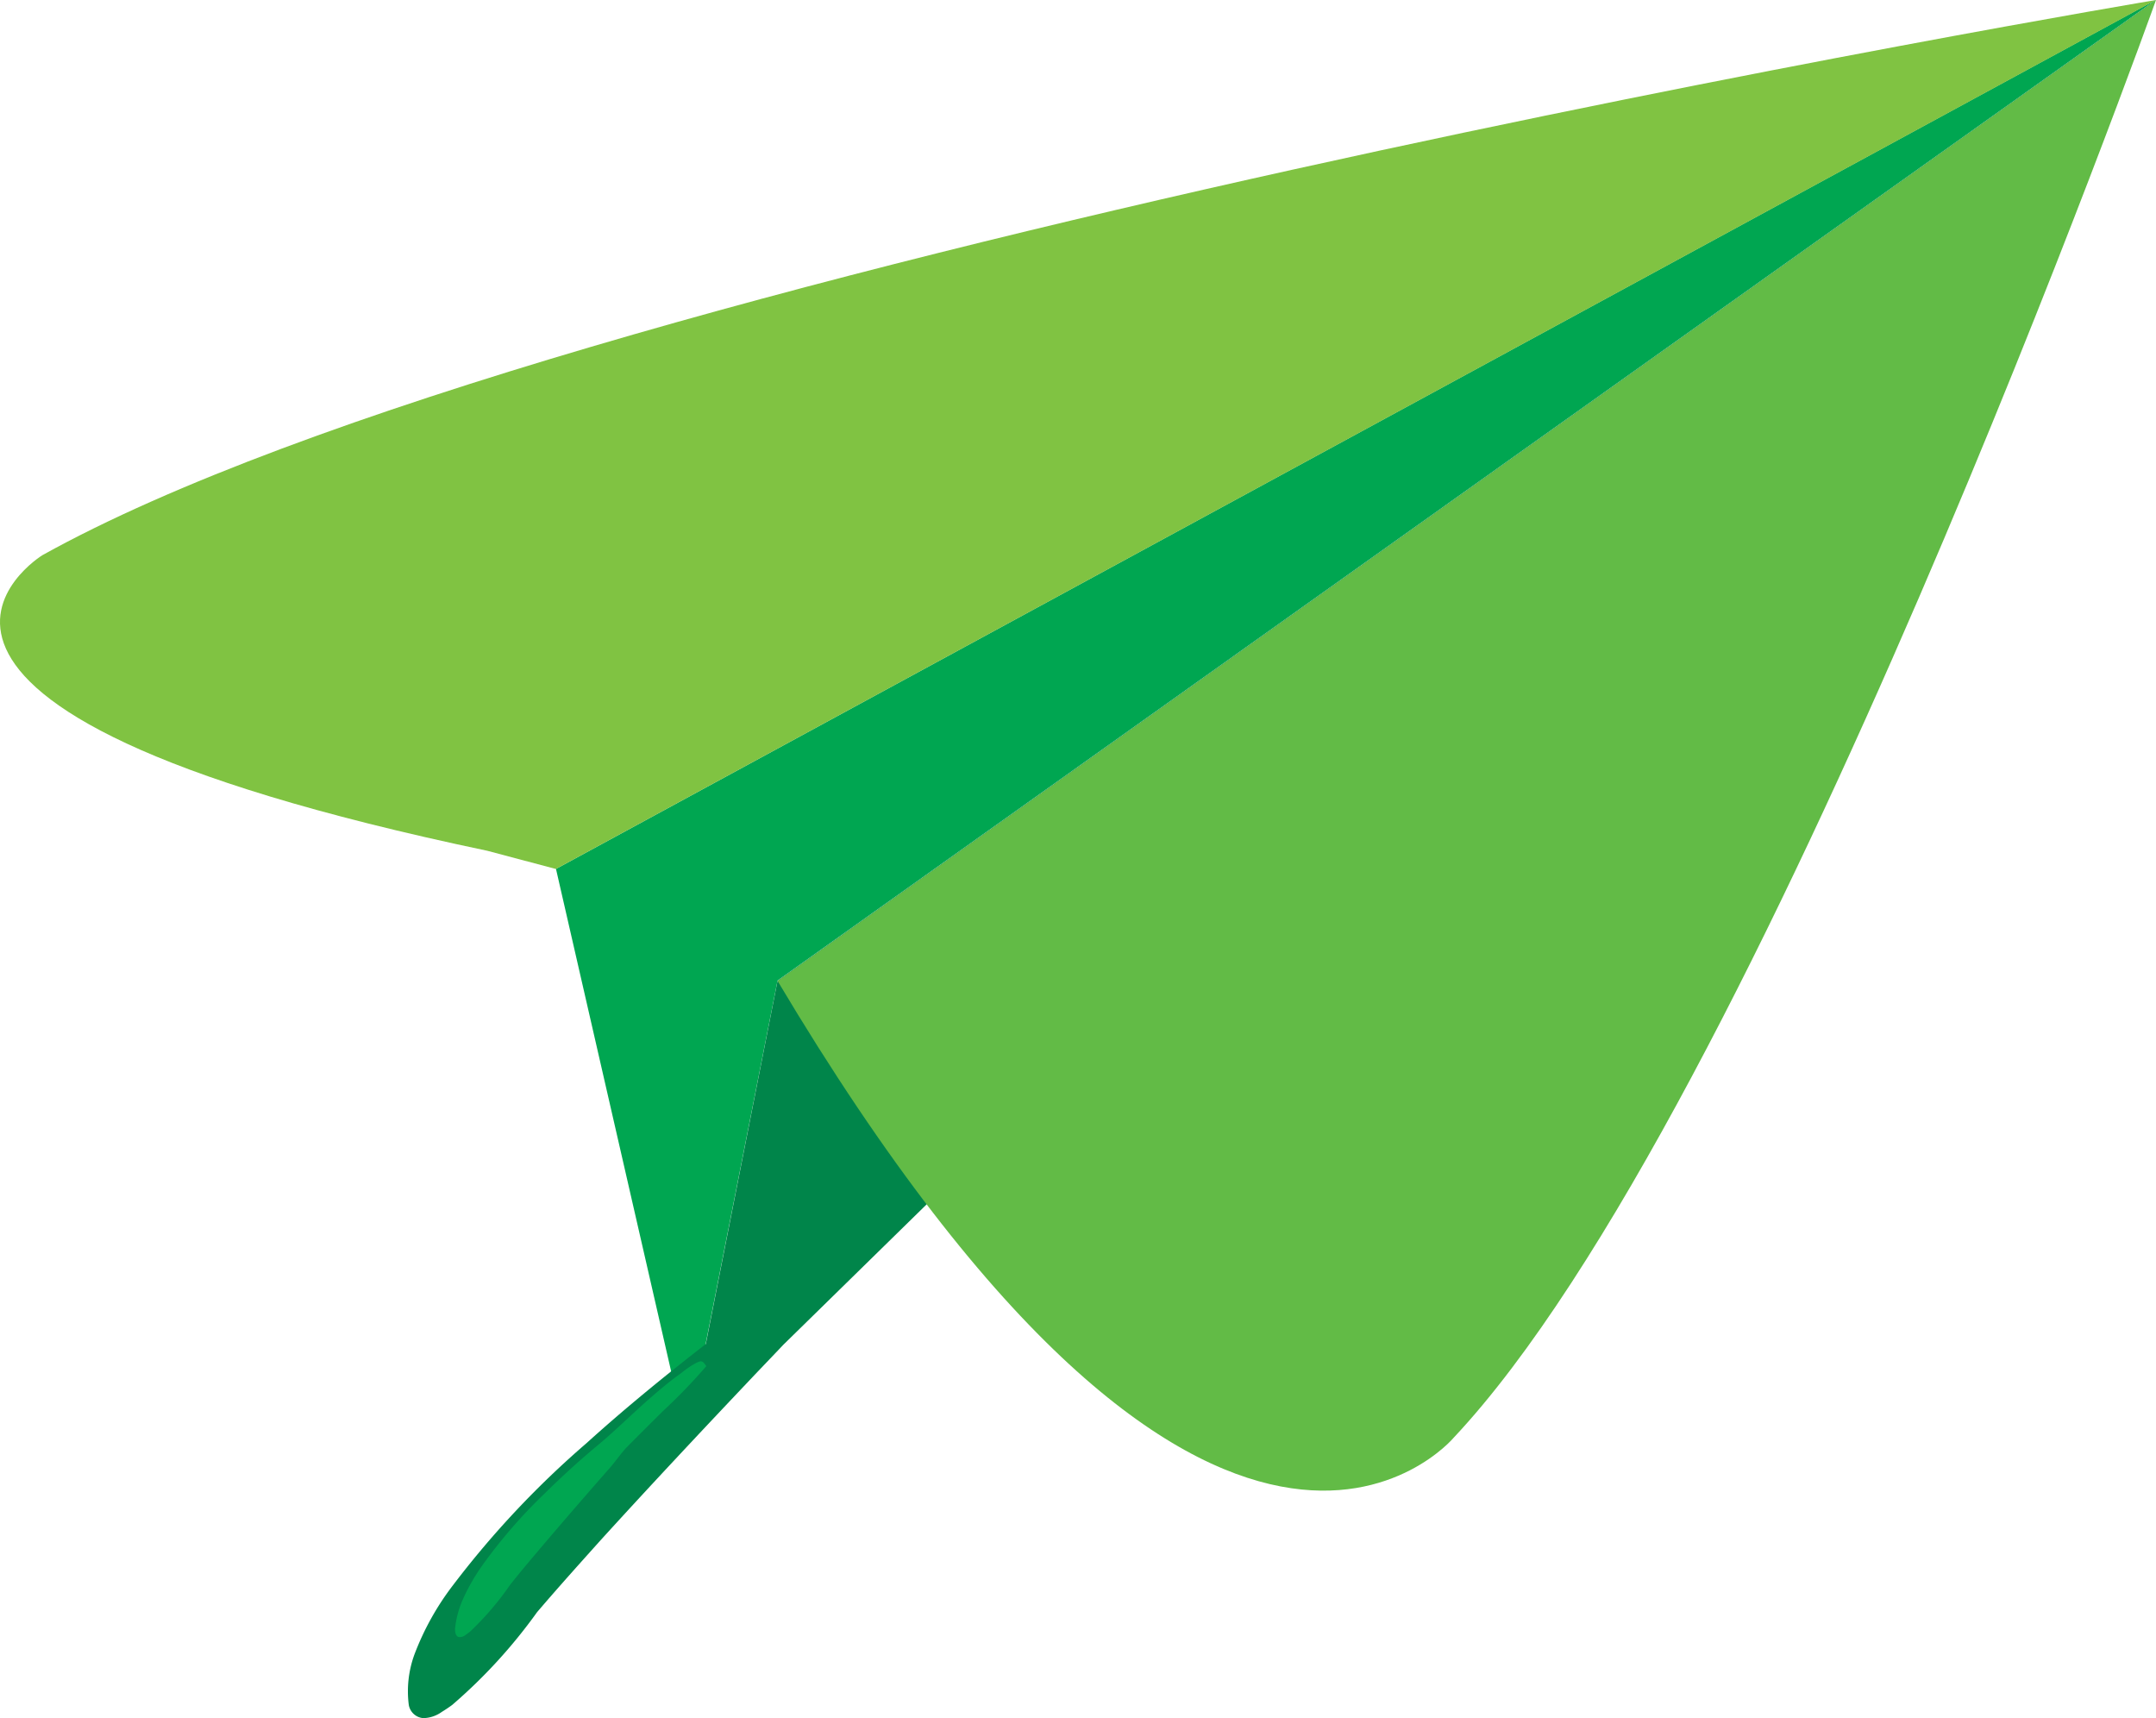 <svg id="Group_9539" data-name="Group 9539" xmlns="http://www.w3.org/2000/svg" width="27.04" height="21.549" viewBox="0 0 27.04 21.549">
  <path id="Path_785" data-name="Path 785" d="M574.99,76.644l-1.64-7.156,20.067-10.9-17.288,12.3Z" transform="translate(-566.377 -58.591)" fill="#00a651"/>
  <path id="Path_786" data-name="Path 786" d="M550.475,58.591s-20.013,3.347-26.509,6.963c0,0-3.076,1.89,5.578,3.706l.863.229Z" transform="translate(-523.435 -58.591)" fill="#80c342"/>
  <path id="Path_787" data-name="Path 787" d="M581.914,58.591l-17.288,12.3-.9,4.556c-.516.4-1.019.811-1.5,1.246a11.648,11.648,0,0,0-1.672,1.78,3.407,3.407,0,0,0-.482.866,1.343,1.343,0,0,0-.071.634.2.2,0,0,0,.181.165.412.412,0,0,0,.233-.078q.067-.041.131-.088a6.612,6.612,0,0,0,1.064-1.163c.262-.307.532-.607.8-.906.616-.677,1.242-1.345,1.871-2.009.139-.147.28-.293.419-.44Z" transform="translate(-554.874 -58.591)" fill="#00854a"/>
  <path id="Path_788" data-name="Path 788" d="M566.43,181.9c-.065.073-.127.163-.192.237-.292.333-.583.668-.872,1.009-.127.15-.254.3-.379.458a3.7,3.7,0,0,1-.5.585c-.018.015-.037.028-.055.041a.117.117,0,0,1-.09.029c-.035-.01-.047-.051-.046-.105a1.215,1.215,0,0,1,.092-.353,2.483,2.483,0,0,1,.262-.457,6.457,6.457,0,0,1,.777-.892c.216-.213.437-.414.661-.6s.451-.414.683-.614c.116-.1.235-.2.359-.287a1.2,1.2,0,0,1,.187-.128c.069-.032.082-.034.13.039a6.923,6.923,0,0,1-.542.562S566.455,181.871,566.43,181.9Z" transform="translate(-558.589 -163.729)" fill="#00a651"/>
  <path id="Path_789" data-name="Path 789" d="M593.244,70.893c5.522,9.267,8.479,5.729,8.479,5.729,3.819-4.062,8.809-18.031,8.809-18.031Z" transform="translate(-583.492 -58.591)" fill="#62bb46"/>
</svg>
